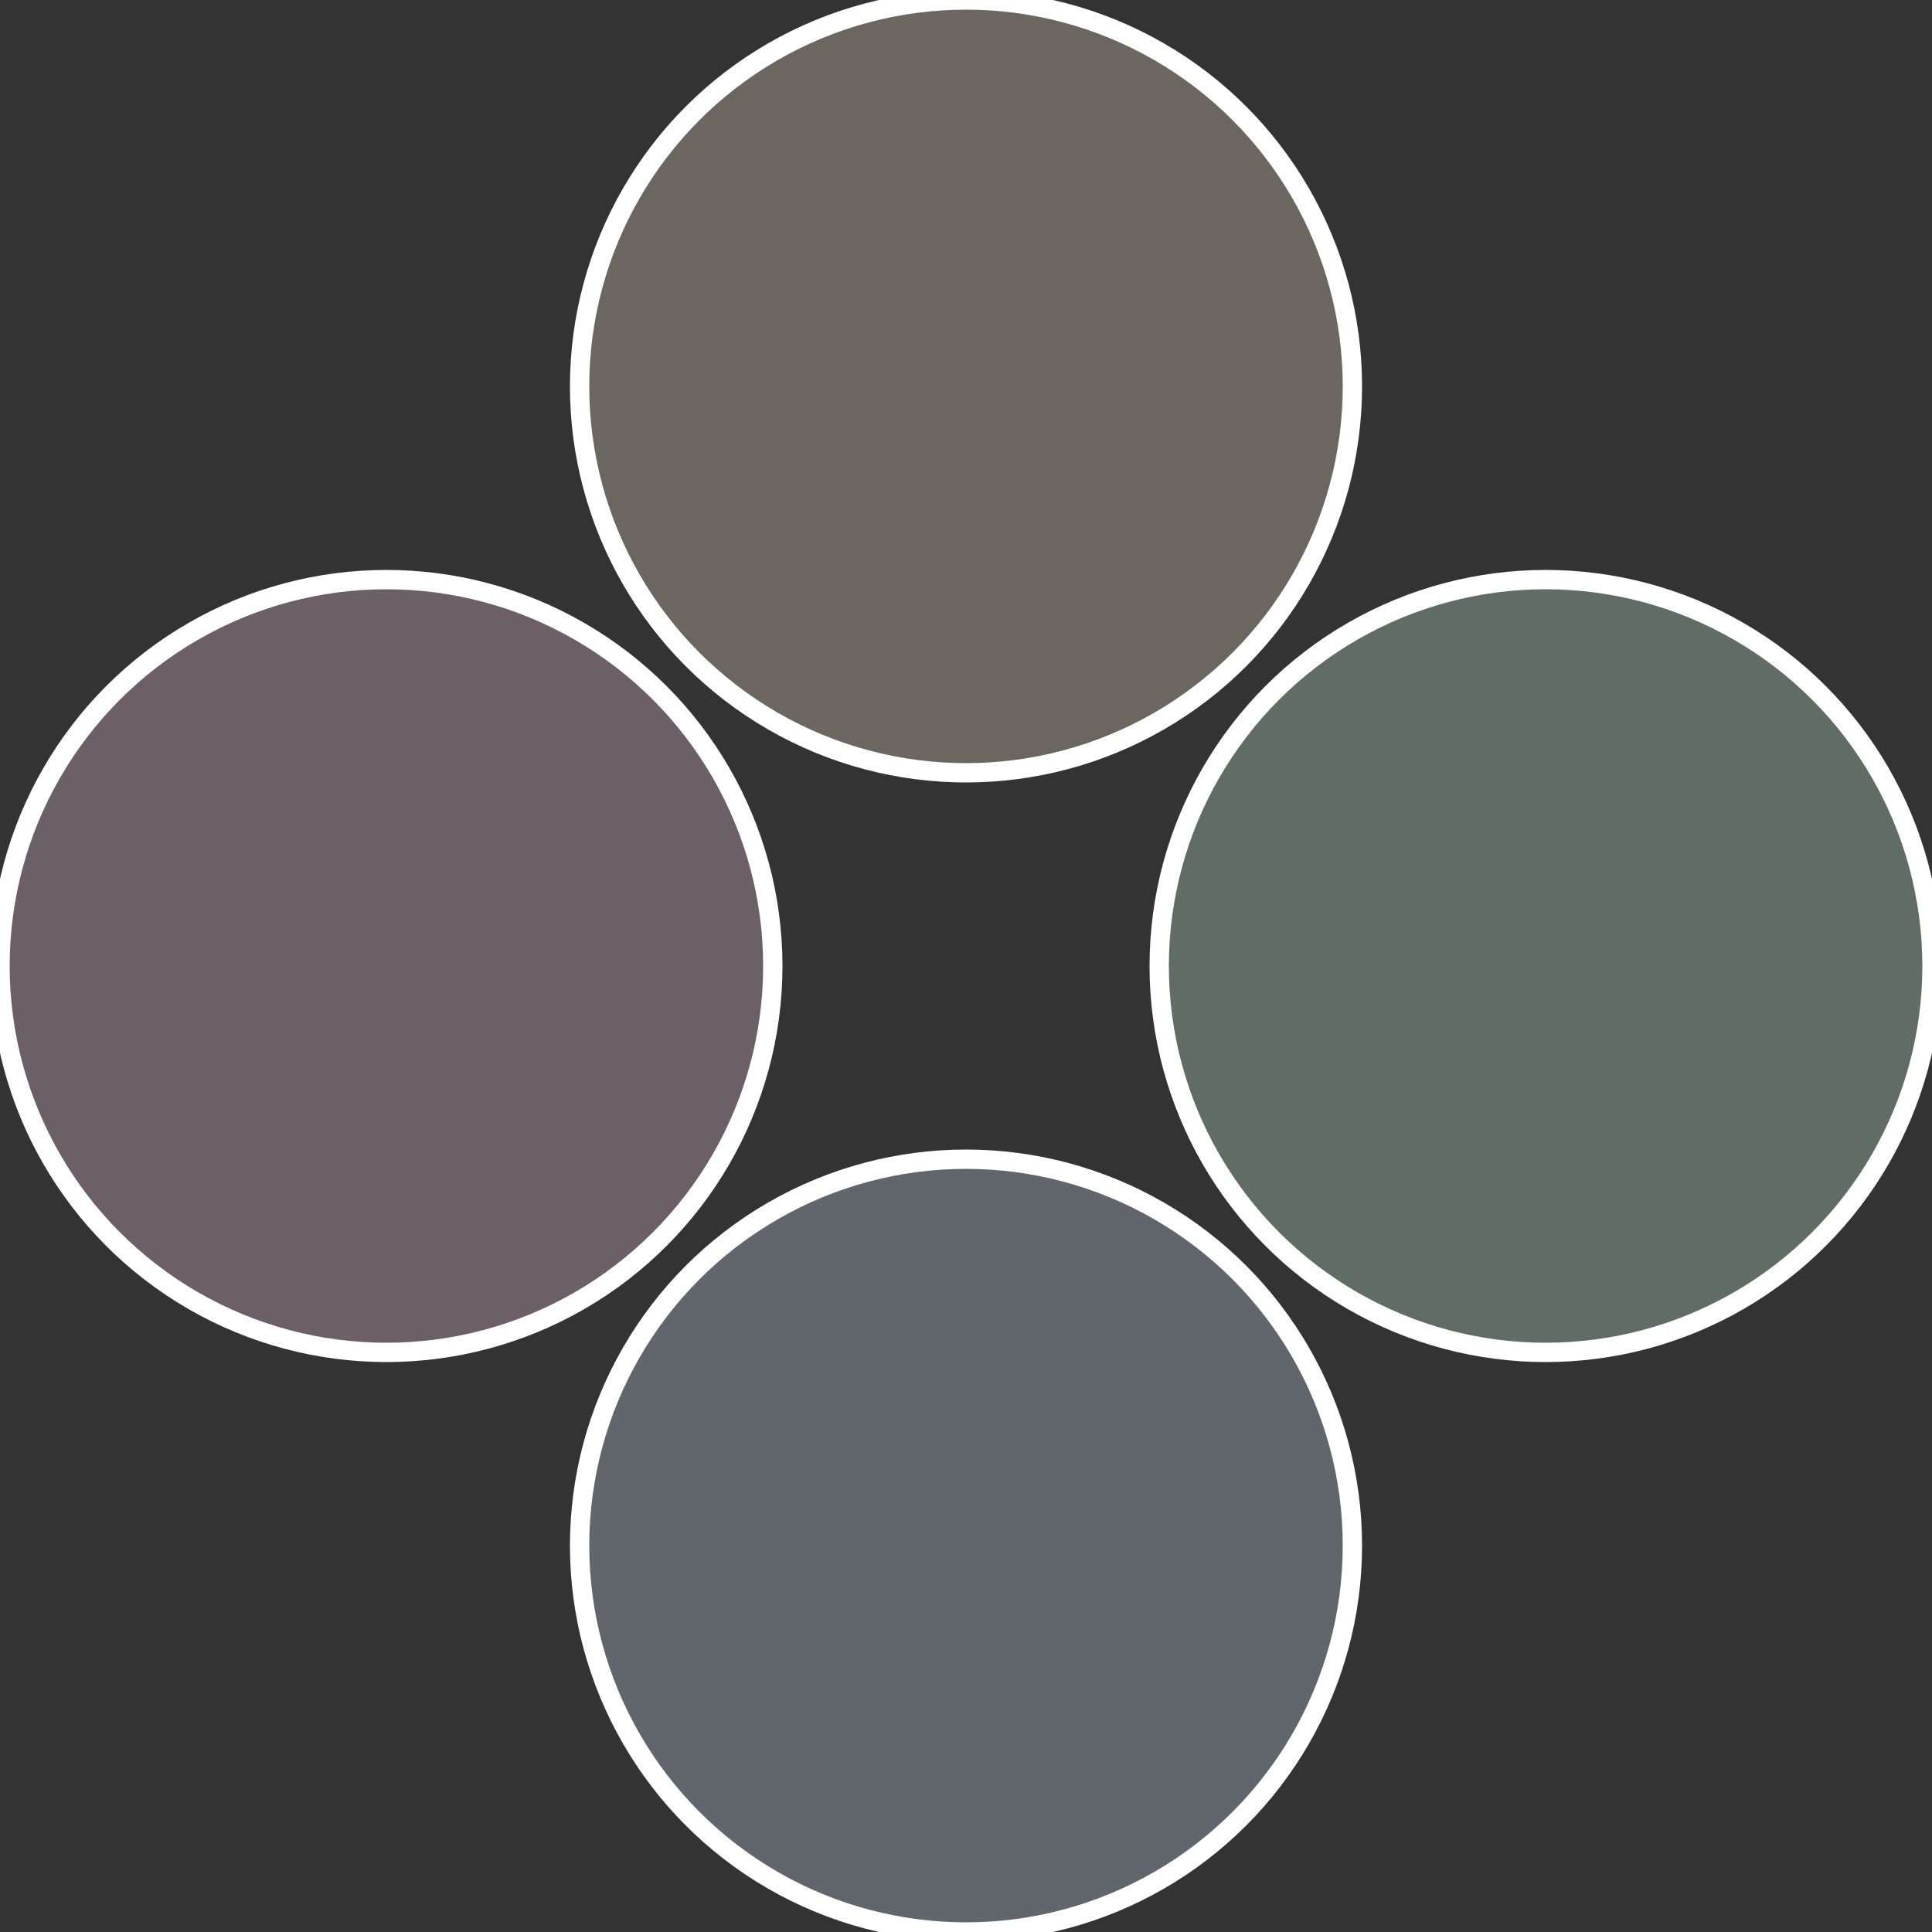<?xml version="1.0" standalone="no"?>
<svg width="500" height="500" viewBox="-1 -1 2 2" xmlns="http://www.w3.org/2000/svg">
 
                <rect x="-1" y="-1" width="2" height="2" fill="#333333" stroke="none"/>
 
                <circle cx="0.6" cy="0" r="0.4" fill="#606c66" stroke="#fff" stroke-width="1%" />
             
                <circle cx="3.6739403974421E-17" cy="0.6" r="0.4" fill="#60666c" stroke="#fff" stroke-width="1%" />
             
                <circle cx="-0.6" cy="7.3478807948841E-17" r="0.4" fill="#6c6066" stroke="#fff" stroke-width="1%" />
             
                <circle cx="-1.1021821192326E-16" cy="-0.6" r="0.4" fill="#6c6660" stroke="#fff" stroke-width="1%" />
            </svg>
